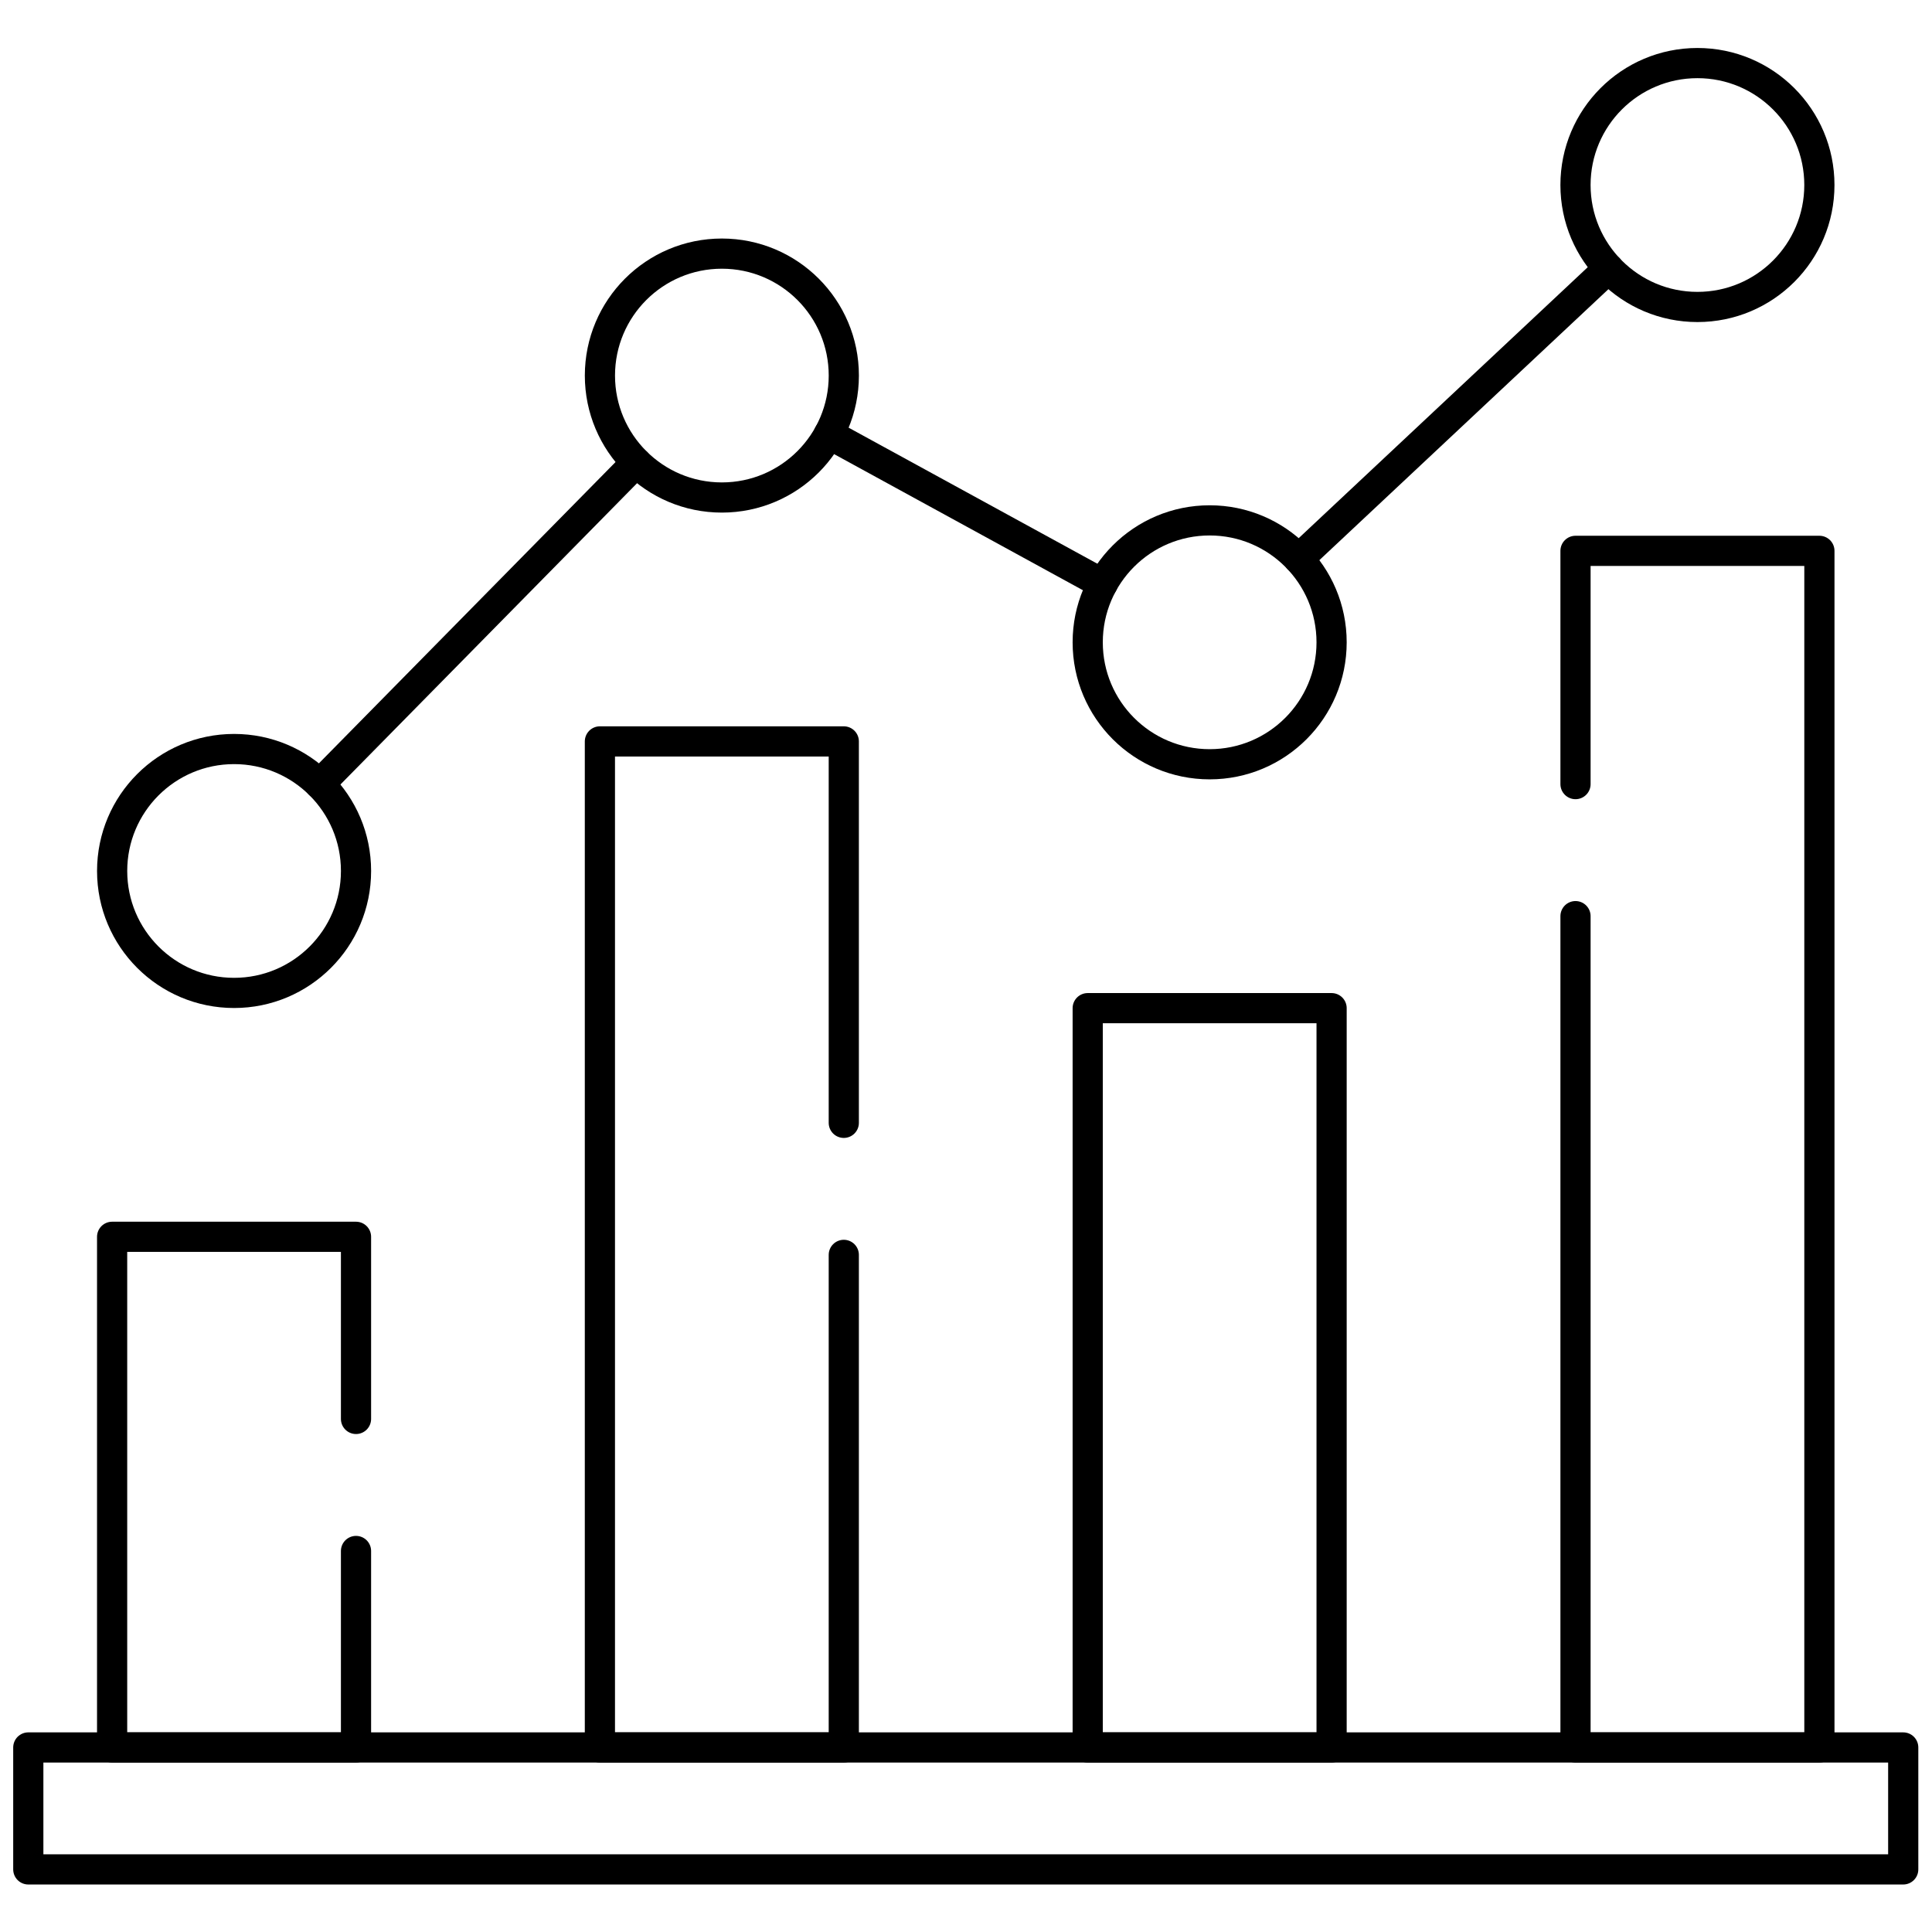 <svg version="1.1" id="svg5064" xml:space="preserve" width="300" height="300" viewBox="0 0 682.667 682.667" xmlns="http://www.w3.org/2000/svg" xmlns:svg="http://www.w3.org/2000/svg" xmlns:xlink="http://www.w3.org/1999/xlink" xmlns:svgjs="http://svgjs.dev/svgjs"><g transform="matrix(1,0,0,1,0,0)"><defs id="defs5068"><clipPath clipPathUnits="userSpaceOnUse" id="clipPath5078"><path d="M 0,512 H 512 V 0 H 0 Z" id="path5076" fill="#000000" fill-opacity="1" data-original-color="#000000ff" stroke="none" stroke-opacity="1"/></clipPath><clipPath clipPathUnits="userSpaceOnUse" id="clipPath5096"><path d="M 0,512 H 512 V 0 H 0 Z" id="path5094" fill="#000000" fill-opacity="1" data-original-color="#000000ff" stroke="none" stroke-opacity="1"/></clipPath><clipPath clipPathUnits="userSpaceOnUse" id="clipPath5122"><path d="M 0,512 H 512 V 0 H 0 Z" id="path5120" fill="#000000" fill-opacity="1" data-original-color="#000000ff" stroke="none" stroke-opacity="1"/></clipPath></defs><g id="g5070" transform="matrix(1.333,0,0,-1.333,0,682.667)"><g id="g5072"><g id="g5074" clip-path="url(#clipPath5078)"><path d="M 504.5,16.592 H 7.5 v 32.325 h 497 z" style="stroke-linecap: round; stroke-linejoin: round; stroke-miterlimit: 10; stroke-dasharray: none;" id="path5080" fill="none" fill-opacity="1" stroke="#000000" stroke-opacity="1" data-original-stroke-color="#000000ff" stroke-width="8" data-original-stroke-width="15"/><g id="g5082" transform="translate(94.37,101)"><path d="M 0,0 V -52.08 H -64.65 V 83.28 L 0,83.28 V 35" style="stroke-linecap: round; stroke-linejoin: round; stroke-miterlimit: 10; stroke-dasharray: none;" id="path5084" fill="none" fill-opacity="1" stroke="#000000" stroke-opacity="1" data-original-stroke-color="#000000ff" stroke-width="8" data-original-stroke-width="15"/></g></g></g><g id="g5086" transform="translate(223.67,179.49)"><path d="M 0,0 V -130.57 H -64.65 V 136.109 H 0 V 35" style="stroke-linecap: round; stroke-linejoin: round; stroke-miterlimit: 10; stroke-dasharray: none;" id="path5088" fill="none" fill-opacity="1" stroke="#000000" stroke-opacity="1" data-original-stroke-color="#000000ff" stroke-width="8" data-original-stroke-width="15"/></g><g id="g5090"><g id="g5092" clip-path="url(#clipPath5096)"><g id="g5098" transform="translate(417.63,269.28)"><path d="M 0,0 V -220.36 H 64.65 V 96.83 L 0,96.83 V 35" style="stroke-linecap: round; stroke-linejoin: round; stroke-miterlimit: 10; stroke-dasharray: none;" id="path5100" fill="none" fill-opacity="1" stroke="#000000" stroke-opacity="1" data-original-stroke-color="#000000ff" stroke-width="8" data-original-stroke-width="15"/></g></g></g><path d="m 352.976,244.889 h -64.65 V 48.917 h 64.65 z" style="stroke-linecap: round; stroke-linejoin: round; stroke-miterlimit: 10; stroke-dasharray: none;" id="path5102" fill="none" fill-opacity="1" stroke="#000000" stroke-opacity="1" data-original-stroke-color="#000000ff" stroke-width="8" data-original-stroke-width="15"/><g id="g5104" transform="translate(292.29,357.37)"><path d="M 0,0 -72.58,39.7" style="stroke-linecap: round; stroke-linejoin: round; stroke-miterlimit: 10; stroke-dasharray: none;" id="path5106" fill="none" fill-opacity="1" stroke="#000000" stroke-opacity="1" data-original-stroke-color="#000000ff" stroke-width="8" data-original-stroke-width="15"/></g><g id="g5108" transform="translate(426.38,440.981)"><path d="M 0,0 -82.149,-77.011" style="stroke-linecap: round; stroke-linejoin: round; stroke-miterlimit: 10; stroke-dasharray: none;" id="path5110" fill="none" fill-opacity="1" stroke="#000000" stroke-opacity="1" data-original-stroke-color="#000000ff" stroke-width="8" data-original-stroke-width="15"/></g><g id="g5112" transform="translate(168.67,389.54)"><path d="M 0,0 -83.94,-85.26" style="stroke-linecap: round; stroke-linejoin: round; stroke-miterlimit: 10; stroke-dasharray: none;" id="path5114" fill="none" fill-opacity="1" stroke="#000000" stroke-opacity="1" data-original-stroke-color="#000000ff" stroke-width="8" data-original-stroke-width="15"/></g><g id="g5116"><g id="g5118" clip-path="url(#clipPath5122)"><g id="g5124" transform="translate(94.374,281.254)"><path d="m 0,0 c 0,-17.853 -14.473,-32.325 -32.325,-32.325 -17.853,0 -32.325,14.472 -32.325,32.325 0,17.853 14.472,32.325 32.325,32.325 C -14.473,32.325 0,17.853 0,0 Z" style="stroke-linecap: round; stroke-linejoin: round; stroke-miterlimit: 10; stroke-dasharray: none;" id="path5126" fill="none" fill-opacity="1" stroke="#000000" stroke-opacity="1" data-original-stroke-color="#000000ff" stroke-width="8" data-original-stroke-width="15"/></g><g id="g5128" transform="translate(223.675,412.575)"><path d="m 0,0 c 0,-17.853 -14.473,-32.325 -32.325,-32.325 -17.853,0 -32.325,14.472 -32.325,32.325 0,17.853 14.472,32.325 32.325,32.325 C -14.473,32.325 0,17.853 0,0 Z" style="stroke-linecap: round; stroke-linejoin: round; stroke-miterlimit: 10; stroke-dasharray: none;" id="path5130" fill="none" fill-opacity="1" stroke="#000000" stroke-opacity="1" data-original-stroke-color="#000000ff" stroke-width="8" data-original-stroke-width="15"/></g><g id="g5132" transform="translate(352.976,341.864)"><path d="m 0,0 c 0,-17.854 -14.473,-32.325 -32.325,-32.325 -17.853,0 -32.325,14.471 -32.325,32.325 0,17.853 14.472,32.325 32.325,32.325 C -14.473,32.325 0,17.853 0,0 Z" style="stroke-linecap: round; stroke-linejoin: round; stroke-miterlimit: 10; stroke-dasharray: none;" id="path5134" fill="none" fill-opacity="1" stroke="#000000" stroke-opacity="1" data-original-stroke-color="#000000ff" stroke-width="8" data-original-stroke-width="15"/></g><g id="g5136" transform="translate(482.276,463.083)"><path d="m 0,0 c 0,-17.853 -14.473,-32.325 -32.325,-32.325 -17.853,0 -32.325,14.472 -32.325,32.325 0,17.854 14.472,32.325 32.325,32.325 C -14.473,32.325 0,17.854 0,0 Z" style="stroke-linecap: round; stroke-linejoin: round; stroke-miterlimit: 10; stroke-dasharray: none;" id="path5138" fill="none" fill-opacity="1" stroke="#000000" stroke-opacity="1" data-original-stroke-color="#000000ff" stroke-width="8" data-original-stroke-width="15"/></g></g></g></g></g></svg>
